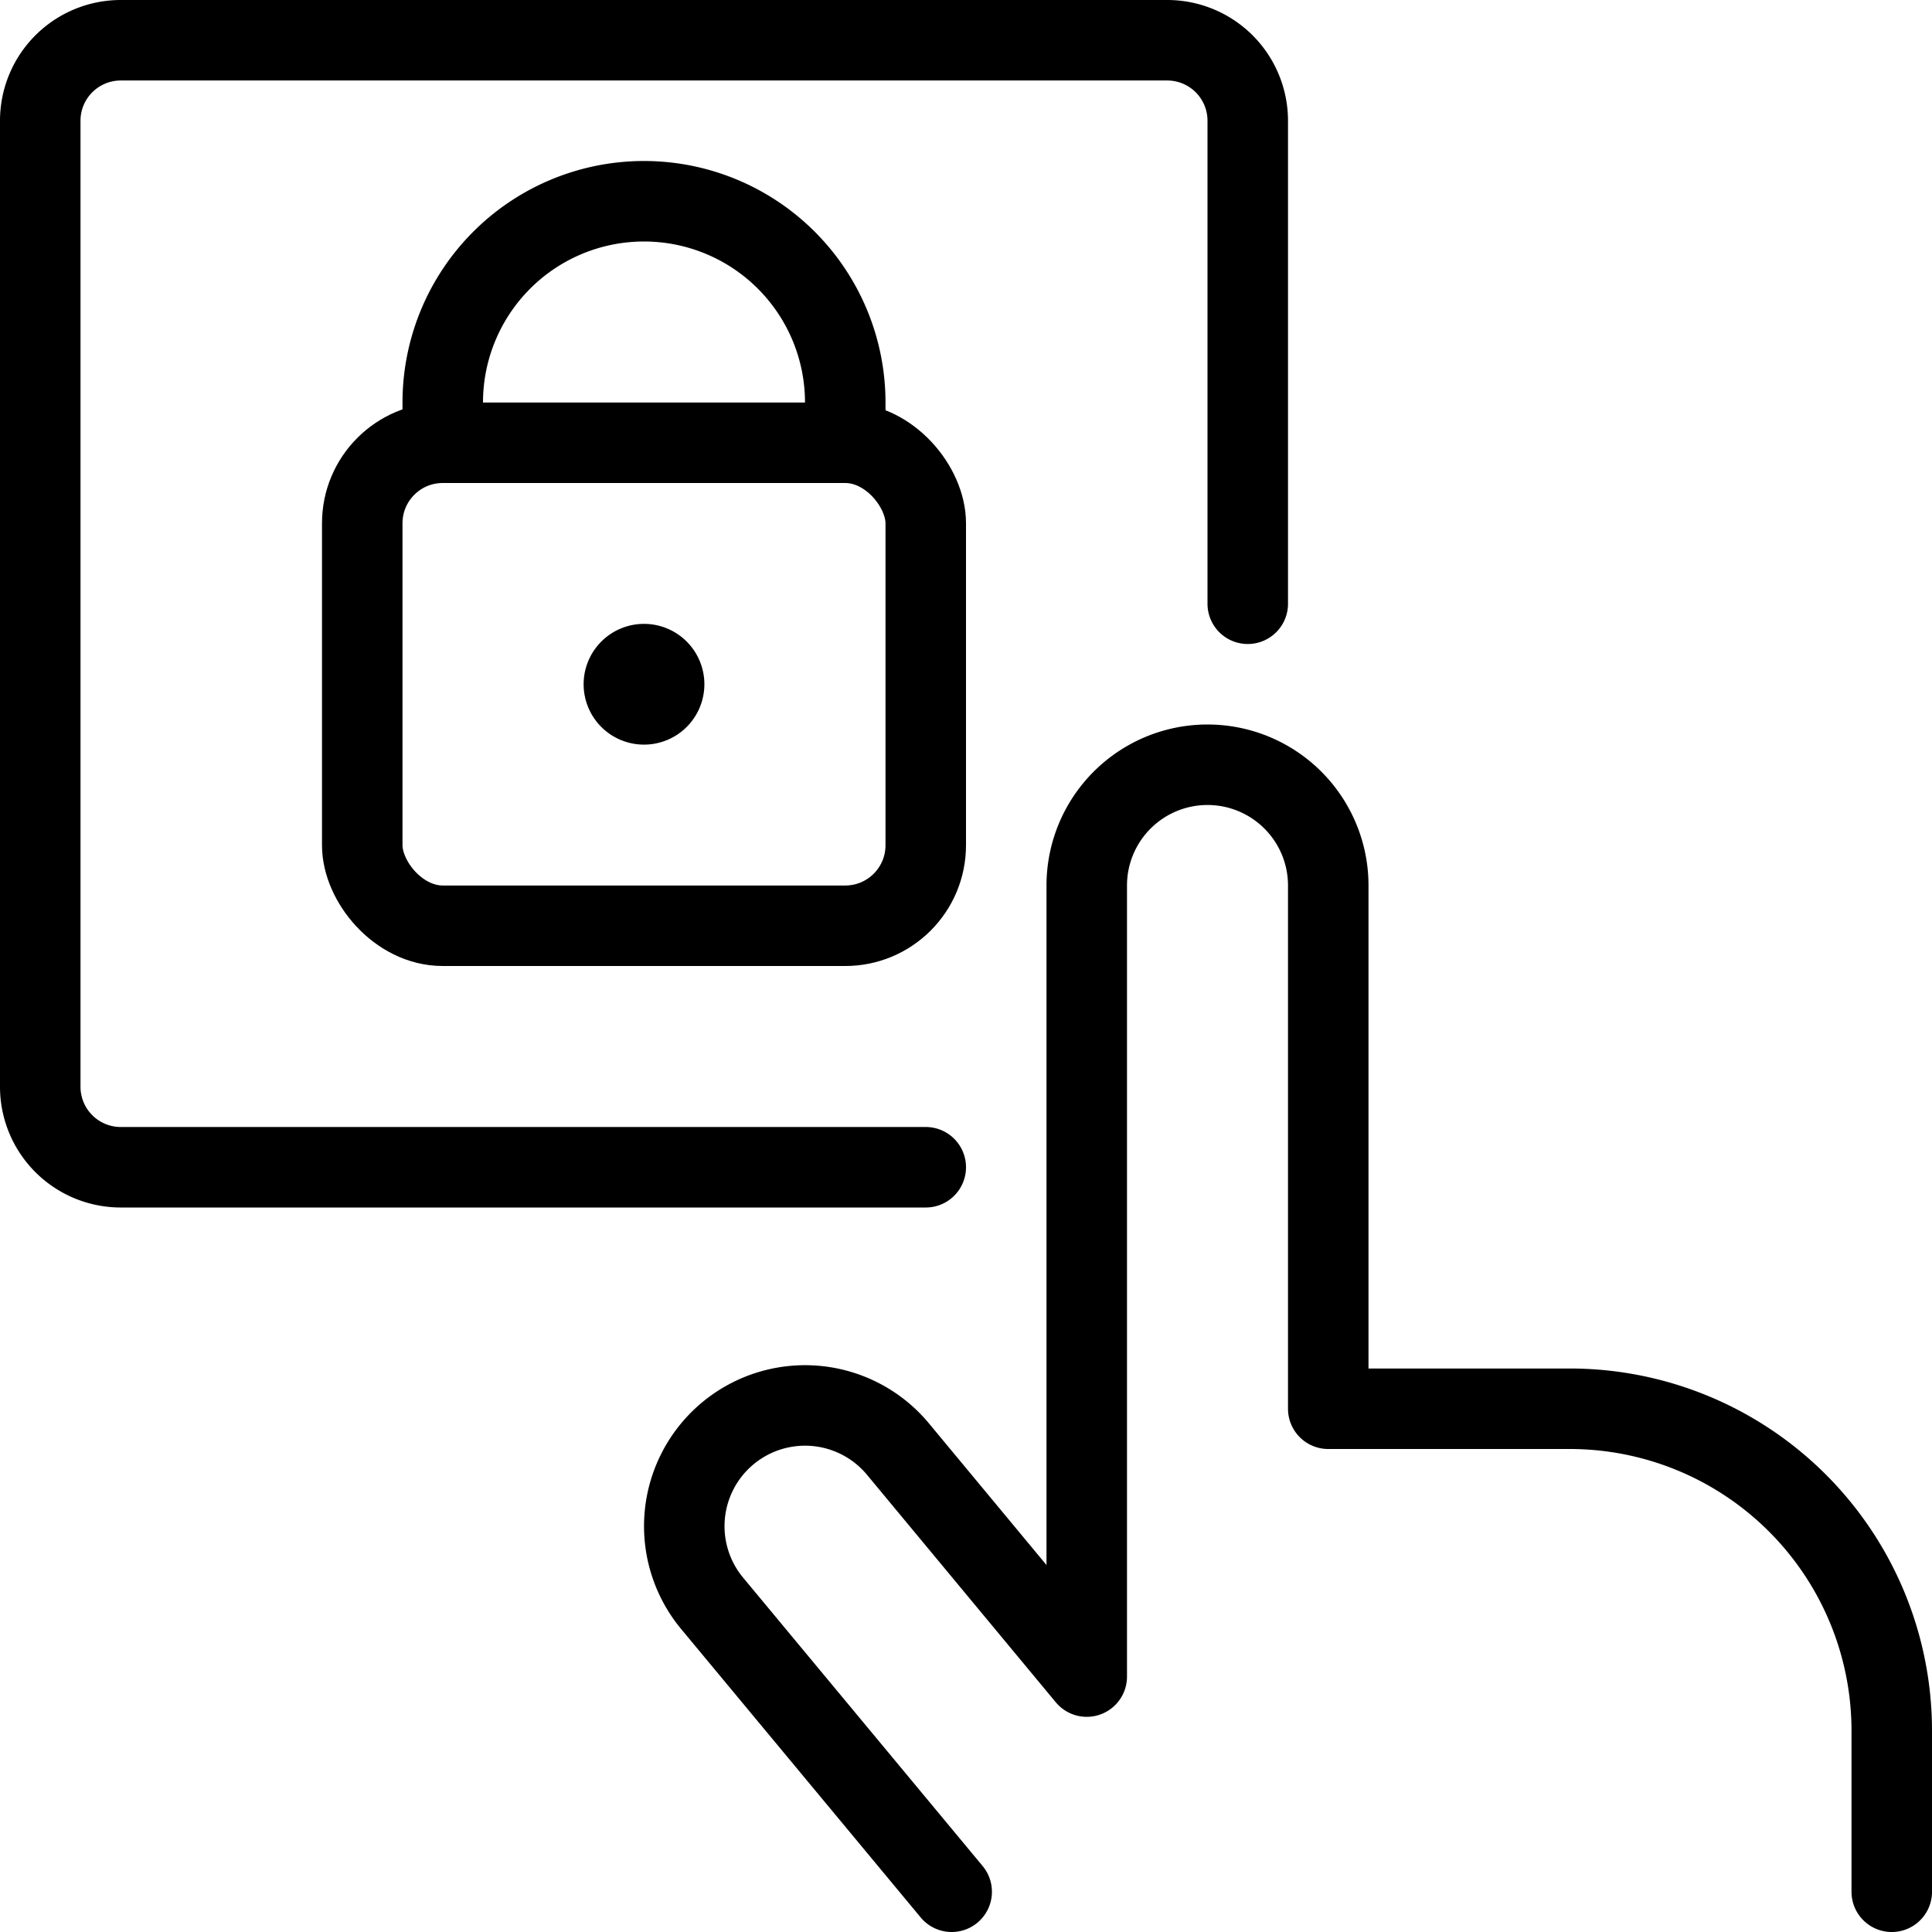 <svg xmlns="http://www.w3.org/2000/svg" viewBox="0 0 24 24"><g transform="matrix(1,0,0,1,0,0)"><defs><style>.a{fill:none;stroke:#000000;stroke-linecap:round;stroke-linejoin:round;}</style></defs><title>touch-finger-lock</title><path class="a" d="M23.5,23.5v-2a4,4,0,0,0-4-4h-3V11a1.5,1.5,0,0,0-3,0v9.827L11.154,18a1.5,1.5,0,0,0-2.307,1.918L11.822,23.5"></path><path class="a" d="M11.5,14.5H1.5a1,1,0,0,1-1-1V1.5a1,1,0,0,1,1-1h13a1,1,0,0,1,1,1v6"></path><path class="a" d="M8,8.25H8a.25.25,0,0,1,.25.25h0A.25.25,0,0,1,8,8.75H8a.25.25,0,0,1-.25-.25h0A.25.25,0,0,1,8,8.25"></path><rect class="a" x="4.5" y="5.5" width="7" height="6" rx="1" ry="1"></rect><path class="a" d="M5.5,5.5V5a2.5,2.5,0,0,1,5,0v.5"></path></g></svg>